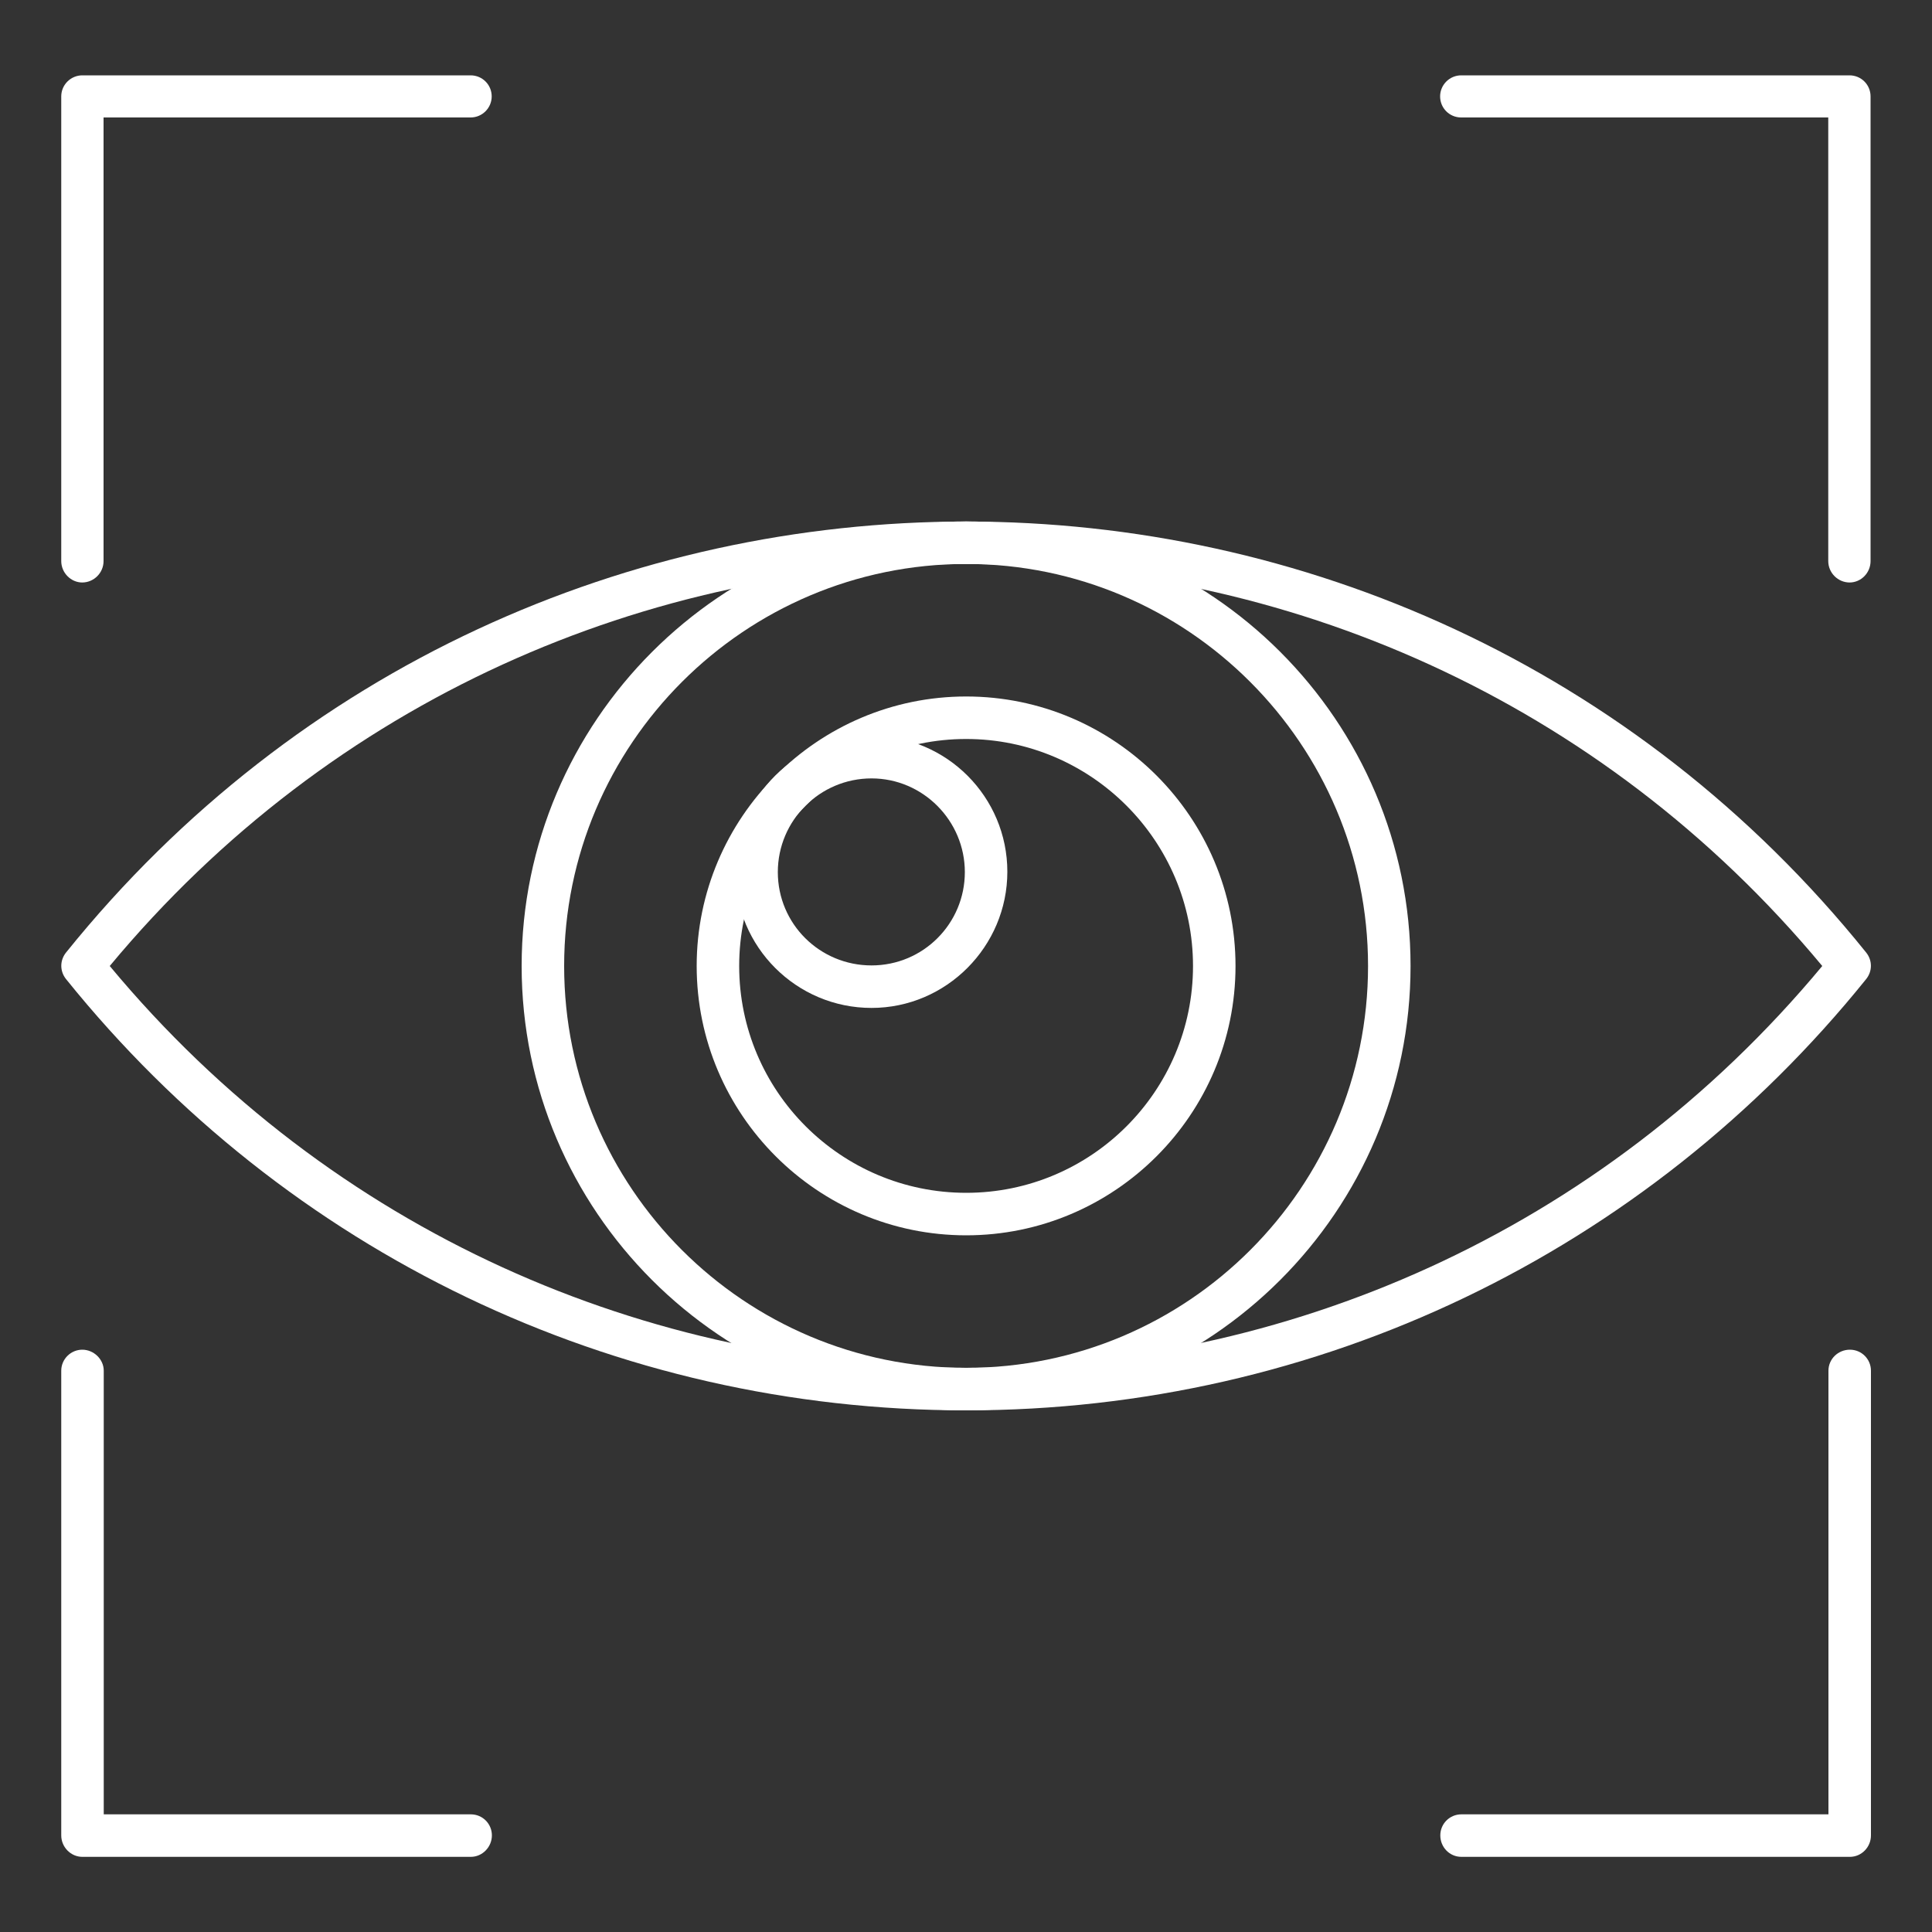 <?xml version="1.0" encoding="UTF-8"?>
<svg id="Capa_1" data-name="Capa 1" xmlns="http://www.w3.org/2000/svg" width="100" height="100" viewBox="0 0 100 100">
  <rect x="0" y="0" width="100" height="100" fill="#333333" stroke="none"/>
  <defs>
    <style>
      .cls-1 {
        fill: #fff;
        fill-rule: evenodd;
        stroke-width: 0px;
      }
    </style>
  </defs>
  <g id="Layer_1">
    <path class="cls-1" d="M50.01,73c-18.19,0-35.17-8.14-46.59-22.32-.33-.41-.33-.97,0-1.38,23.95-29.74,69.24-29.74,93.17,0,.33.41.33.97,0,1.38-11.42,14.17-28.4,22.32-46.58,22.32ZM5.68,50c23.05,27.73,65.59,27.73,88.64,0-23.05-27.74-65.59-27.74-88.64,0Z"/>
    <path class="cls-1" d="M50.01,73c-12.69,0-23.01-10.33-23.01-23s10.33-23.01,23.01-23.01,23,10.33,23,23.01-10.33,23-23,23ZM50.01,29.19c-11.47,0-20.81,9.33-20.81,20.81s9.33,20.8,20.81,20.8,20.8-9.33,20.8-20.8-9.34-20.81-20.8-20.81Z"/>
    <path class="cls-1" d="M50.01,63.94c-7.69,0-13.95-6.26-13.95-13.94s6.26-13.95,13.95-13.95,13.94,6.26,13.94,13.95-6.26,13.94-13.94,13.94ZM50.01,38.25c-6.48,0-11.75,5.27-11.75,11.75s5.27,11.74,11.75,11.74,11.74-5.27,11.74-11.74-5.27-11.75-11.74-11.75Z"/>
    <path class="cls-1" d="M95.74,96.11h-20.1c-.61,0-1.09-.5-1.09-1.11s.49-1.09,1.09-1.09h19v-22.96c0-.61.5-1.09,1.11-1.09s1.09.49,1.09,1.09v24.05c0,.61-.49,1.11-1.09,1.11ZM24.36,96.11H4.26c-.59,0-1.09-.5-1.09-1.11v-24.05c0-.61.5-1.09,1.09-1.09s1.11.49,1.11,1.09v22.96h19c.61,0,1.09.49,1.09,1.09s-.49,1.11-1.09,1.11ZM95.74,30.15c-.61,0-1.11-.5-1.11-1.11V6.08h-19c-.61,0-1.09-.49-1.09-1.09s.49-1.09,1.09-1.09h20.1c.61,0,1.09.49,1.09,1.09v24.05c0,.61-.49,1.11-1.09,1.11ZM4.26,30.15c-.59,0-1.09-.5-1.09-1.11V4.99c0-.61.5-1.09,1.09-1.09h20.1c.61,0,1.09.49,1.09,1.09s-.49,1.09-1.09,1.09H5.36v22.96c0,.61-.5,1.11-1.11,1.11Z"/>
    <path class="cls-1" d="M45.11,52.17c-3.89,0-7.05-3.16-7.05-7.05s3.16-7.03,7.05-7.03,7.03,3.16,7.03,7.03-3.16,7.05-7.03,7.05ZM45.11,40.29c-2.67,0-4.85,2.17-4.85,4.85s2.17,4.83,4.85,4.83,4.83-2.17,4.83-4.83-2.17-4.85-4.83-4.85Z"/>
  </g>
</svg>